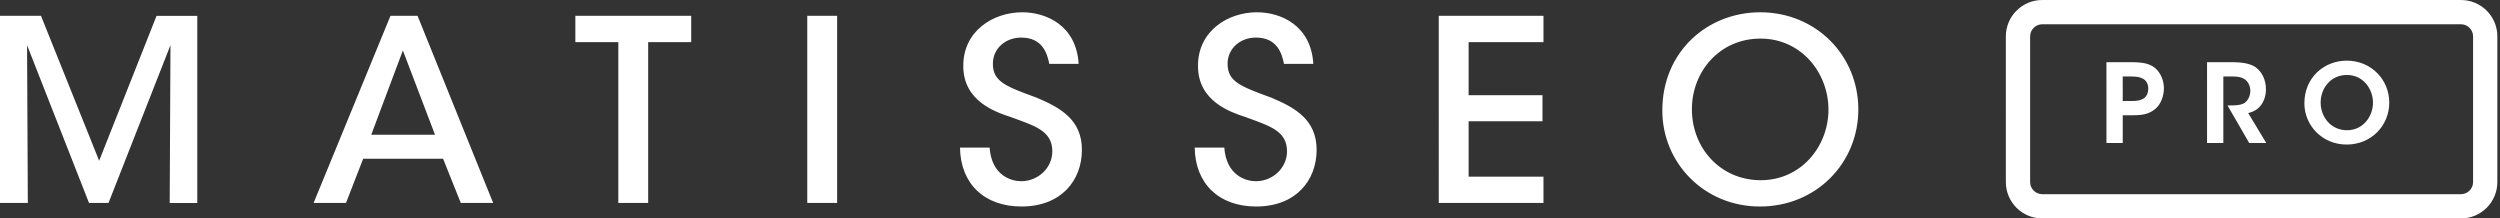 <svg xmlns="http://www.w3.org/2000/svg" width="206" height="18" viewBox="0 0 206 18">
    <rect x="0" y="0" width="206" height="18" fill="#333333" stroke="none"/>
    <g fill="none" fill-rule="evenodd">
        <g fill="#FFF">
            <g>
                <path d="M202.782 0c1.657 0 3 1.343 3 3v12c0 1.657-1.343 3-3 3h-34.5c-1.656 0-3-1.343-3-3V3c0-1.657 1.344-3 3-3zM145.04 1.012c4.606 0 8.086 3.564 8.086 8.002 0 4.44-3.48 8.002-8.106 8.002-4.648 0-8.044-3.646-8.044-7.898v-.02c0-4.856 3.73-8.086 8.064-8.086zm-41.47 0c1.98 0 4.46 1.084 4.648 4.251H105.8c-.167-.833-.542-2.167-2.313-2.167-1.25 0-2.334.854-2.334 2.167 0 1.5 1.146 1.876 3.626 2.793 1.918.812 3.71 1.792 3.71 4.292 0 2.501-1.69 4.668-4.981 4.668-3.063 0-5.022-1.875-5.064-4.855h2.438c.167 2.313 1.792 2.771 2.605 2.771 1.376 0 2.563-1.084 2.563-2.459 0-1.709-1.46-2.104-3.438-2.834-1.21-.396-3.897-1.292-3.897-4.188-.021-2.876 2.438-4.439 4.855-4.439zm-19.337 0c1.98 0 4.459 1.084 4.647 4.251H86.46c-.166-.833-.541-2.167-2.313-2.167-1.25 0-2.334.854-2.334 2.167 0 1.5 1.146 1.876 3.626 2.793 1.918.812 3.71 1.792 3.71 4.292 0 2.501-1.688 4.668-4.981 4.668-3.063 0-5.022-1.875-5.064-4.855h2.439c.166 2.313 1.792 2.771 2.604 2.771 1.376 0 2.564-1.084 2.564-2.459 0-1.709-1.46-2.104-3.44-2.834-1.208-.396-3.896-1.292-3.896-4.188-.021-2.876 2.438-4.439 4.856-4.439zm42.949.292v2.167h-6.168v4.376h6.085v2.147h-6.085v4.563h6.168v2.167h-8.628V1.304h8.628zm-58.203 0v15.42h-2.46V1.304h2.46zm-12.024 0v2.167H53.41v13.253h-2.46V3.471H47.41V1.304h9.544zm-22.548 0l6.23 15.42H37.97l-1.46-3.646h-6.584l-1.417 3.646H25.84l6.335-15.42h2.23zm-31.03 0l4.793 11.941 4.73-11.94h3.356v15.42h-2.272l.063-13.004L8.94 16.724H7.335L2.23 3.721l.062 13.003H0V1.304h3.376zM202.782 2h-34.5c-.55 0-1 .449-1 1v12c0 .552.45 1 1 1h34.5c.552 0 1-.448 1-1V3c0-.551-.448-1-1-1zm-57.721 1.18c-3.356 0-5.648 2.708-5.648 5.813v.021c0 3.21 2.376 5.835 5.668 5.835 3.356 0 5.585-2.813 5.585-5.814 0-3.022-2.23-5.856-5.605-5.856zm48.312 1.817c2.017 0 3.502 1.566 3.502 3.457 0 1.89-1.476 3.457-3.51 3.457-2.044 0-3.485-1.612-3.485-3.394 0-2.143 1.639-3.52 3.493-3.52zm-9.496.126c1.036 0 1.629.162 1.99.423.549.396.846 1.071.846 1.81 0 .485-.134.917-.36 1.242-.288.423-.666.612-1.1.72l1.488 2.467h-1.406l-1.791-3.097h.26c.442 0 .919-.027 1.198-.243.262-.216.424-.568.424-.972 0-.406-.198-.775-.495-.964-.243-.153-.567-.207-.945-.207h-.783v5.483h-1.342V5.123zm-8.29 0c1.125 0 1.576.162 1.963.46.486.395.756 1.043.756 1.7s-.28 1.342-.702 1.684c-.45.37-.9.531-1.873.531h-.818v2.287h-1.342V5.123zM33.197 4.16l-2.605 6.94h5.252l-2.647-6.94zm160.185 2.017c-1.332 0-2.16 1.098-2.16 2.27 0 1.223.873 2.285 2.17 2.285 1.35 0 2.143-1.17 2.143-2.268 0-1.117-.793-2.287-2.153-2.287zm-17.731.126h-.738V8.32h.792c.305 0 .602-.027.873-.17.243-.127.44-.424.44-.848 0-.423-.197-.702-.458-.828-.271-.144-.576-.17-.91-.17z" transform="translate(-40 -21) translate(40 21)"/>
            </g>
        </g>
    </g>
</svg>
